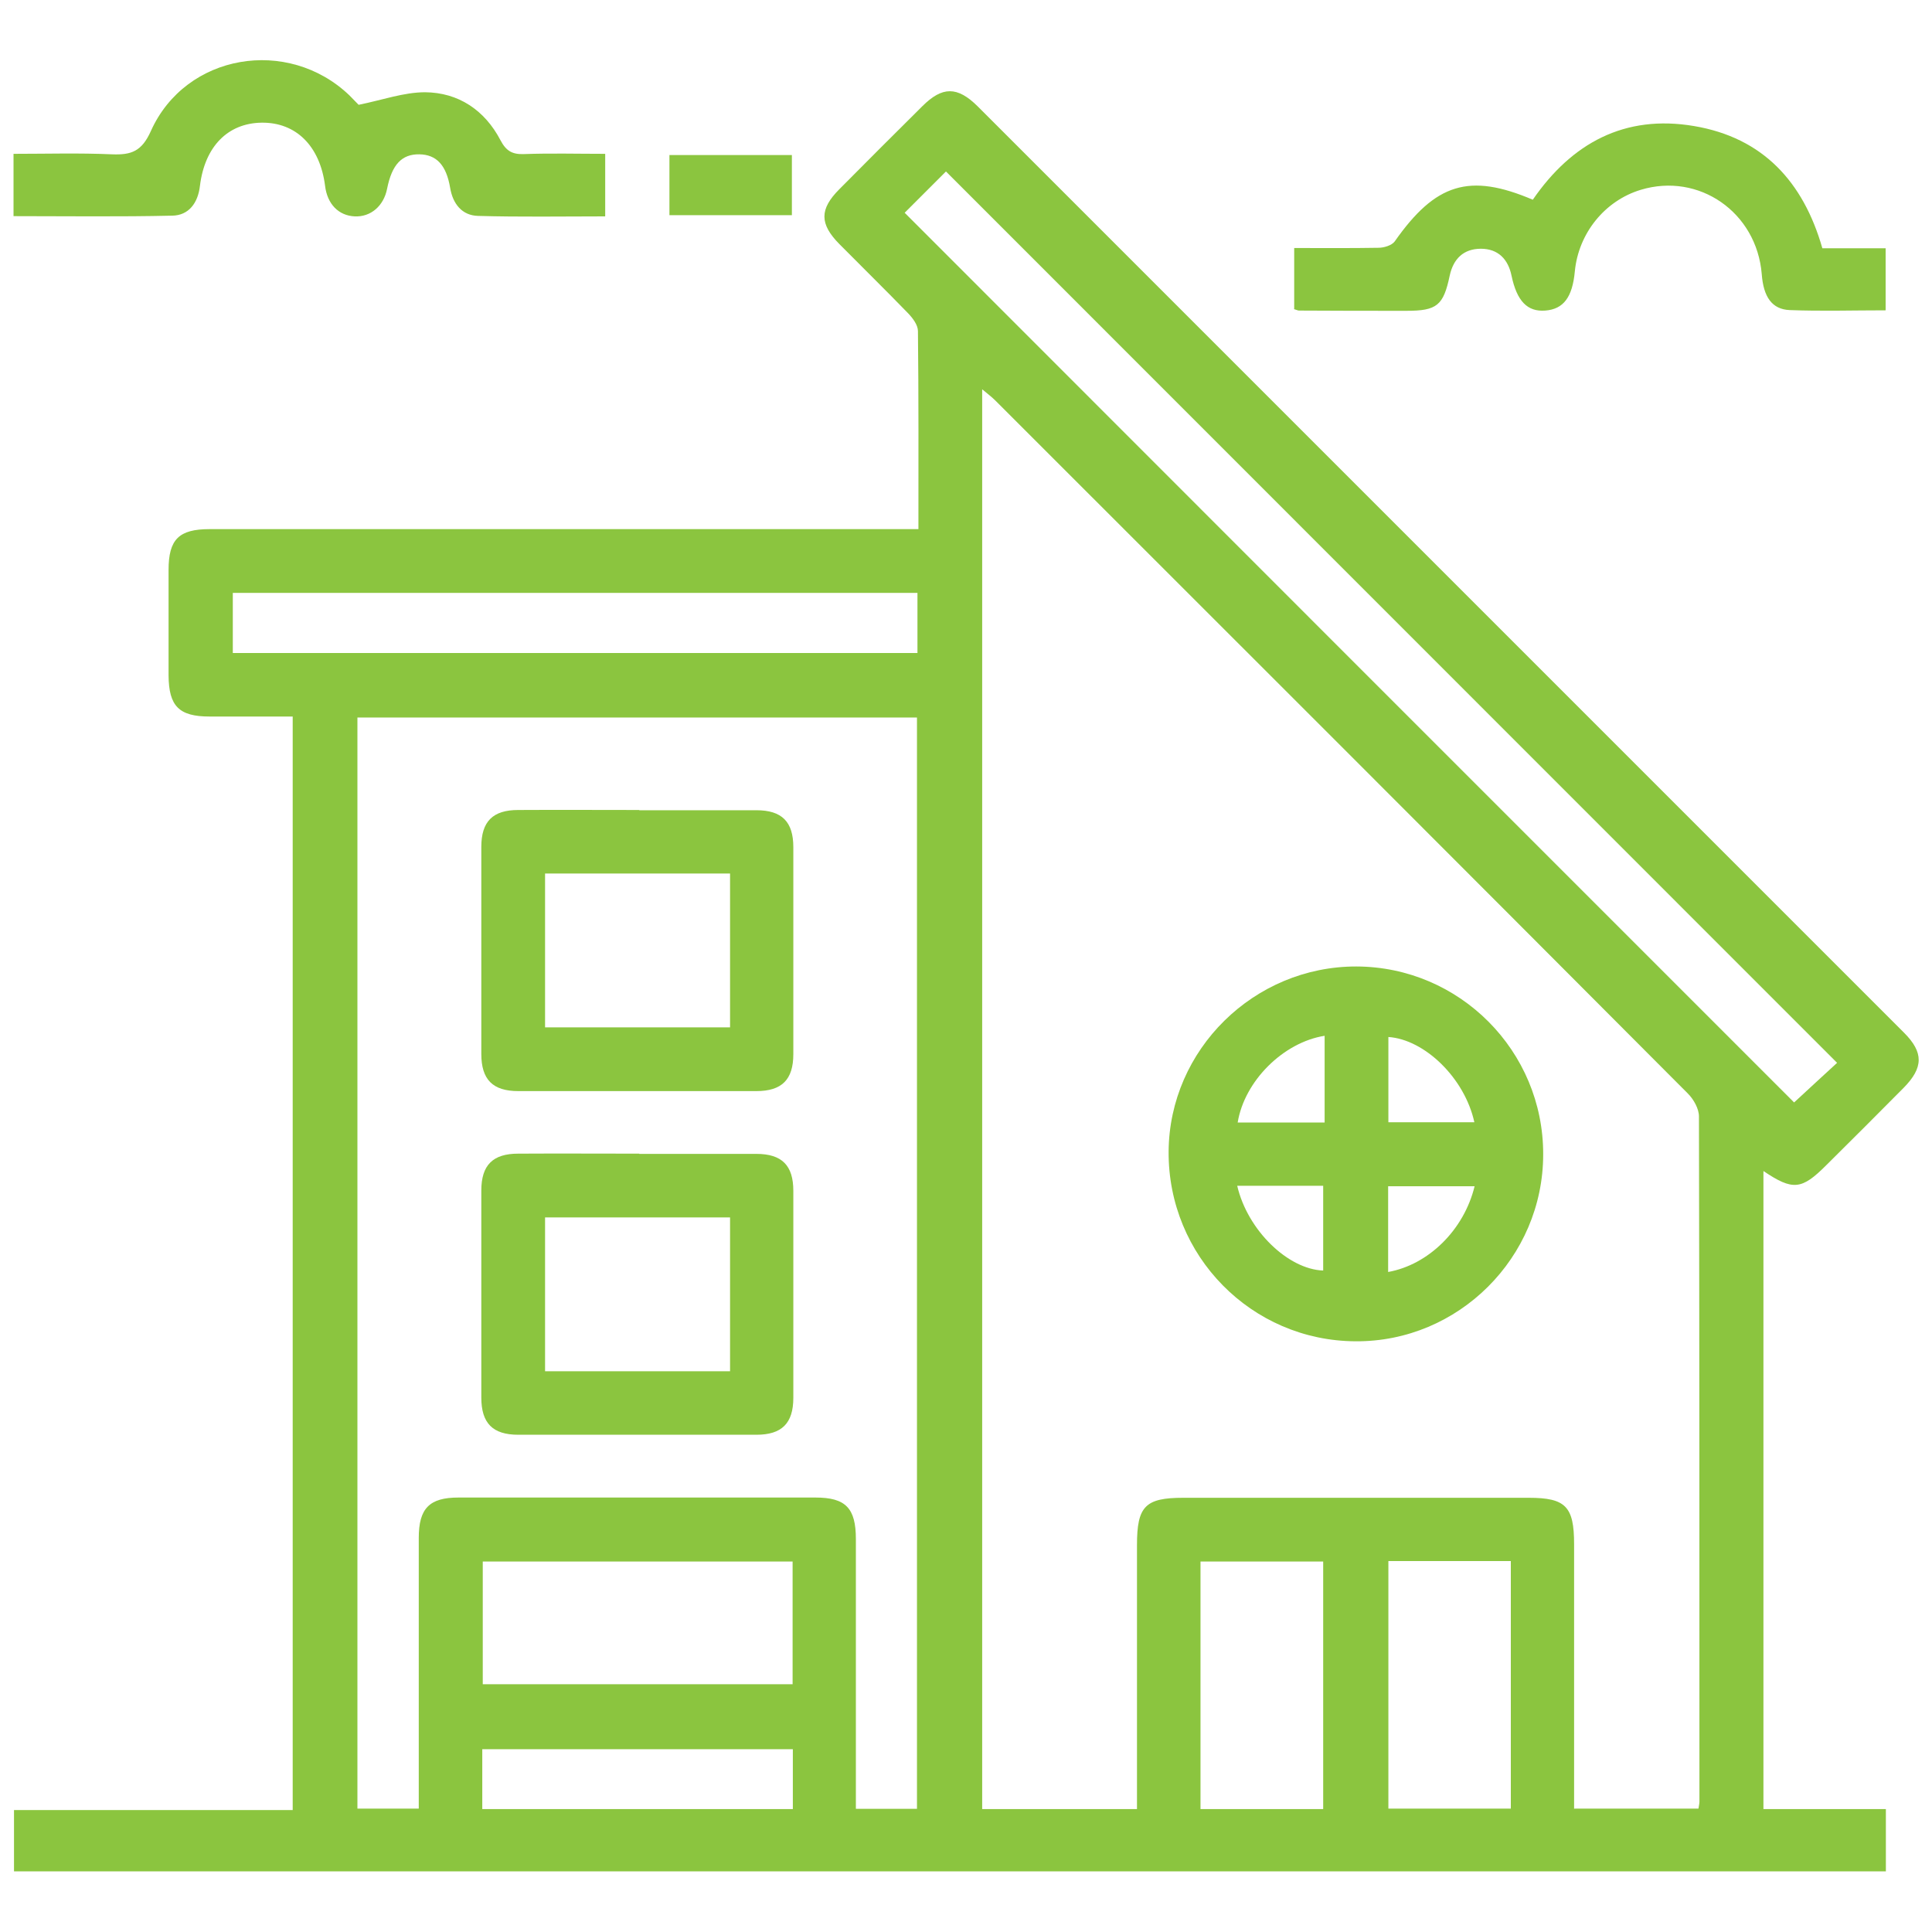 <?xml version="1.0" encoding="UTF-8"?>
<svg id="ui-icons" xmlns="http://www.w3.org/2000/svg" viewBox="0 0 80 80">
  <defs>
    <style>
      .cls-1 {
        fill: #8bc53f;
      }
    </style>
  </defs>
  <path class="cls-1" d="M38.03,21.91c0-2.81.01-5.5-.02-8.2,0-.25-.21-.53-.4-.73-.94-.97-1.9-1.91-2.85-2.87-.83-.84-.83-1.45,0-2.28,1.14-1.15,2.28-2.29,3.43-3.43.83-.83,1.45-.83,2.29,0,12.79,12.79,25.57,25.57,38.36,38.36.82.82.81,1.45-.02,2.29-1.06,1.07-2.13,2.14-3.2,3.2-1.02,1.02-1.38,1.06-2.6.24v26.42h5.07v2.58H.58v-2.54h11.54V29.67c-1.14,0-2.29,0-3.44,0-1.27,0-1.69-.43-1.7-1.7,0-1.46,0-2.91,0-4.37,0-1.27.43-1.69,1.7-1.69,9.43,0,18.86,0,28.29,0,.32,0,.64,0,1.05,0ZM65.2,74.89h5.13c.02-.14.04-.21.04-.29,0-9.46,0-18.92-.02-28.37,0-.32-.22-.71-.46-.95-9.55-9.58-19.11-19.14-28.68-28.7-.16-.16-.34-.29-.54-.46v58.79h6.41v-.91c0-3.34,0-6.68,0-10.02,0-1.61.34-1.96,1.92-1.96,4.77,0,9.54,0,14.3,0,1.53,0,1.88.36,1.88,1.92,0,3.64,0,7.27,0,10.96ZM37.97,74.91V29.71H14.8v45.18h2.54c0-3.78,0-7.49,0-11.21,0-1.22.44-1.67,1.64-1.67,4.93,0,9.86,0,14.79,0,1.25,0,1.67.44,1.67,1.72,0,3.42,0,6.85,0,10.27,0,.29,0,.58,0,.9h2.53ZM37.46,8.81c12.34,12.35,24.64,24.65,36.83,36.84.58-.54,1.25-1.15,1.78-1.64-12.31-12.31-24.6-24.61-36.9-36.91-.54.54-1.17,1.17-1.71,1.71ZM37.99,24.55H9.64v2.49h28.35v-2.49ZM32.82,64.66h-12.83v5.08h12.83v-5.08ZM54.79,74.91v-10.25h-5.08v10.25h5.08ZM57.49,64.64v10.25h5.07v-10.25h-5.07ZM32.83,72.43h-12.86v2.48h12.86v-2.48Z"/>
  <path class="cls-1" d="M53.59,12.78v-2.51c1.19,0,2.34.01,3.49-.01.23,0,.55-.1.67-.26,1.69-2.41,3.09-2.85,5.72-1.73,1.61-2.34,3.8-3.54,6.68-3.05,2.84.48,4.52,2.3,5.31,5.06h2.62v2.57c-1.34,0-2.66.04-3.97-.01-.74-.03-1.09-.55-1.16-1.49-.21-2.56-2.6-4.22-5.01-3.49-1.49.45-2.58,1.8-2.73,3.38-.1,1.07-.47,1.56-1.22,1.62-.75.06-1.18-.4-1.4-1.44-.14-.69-.56-1.12-1.27-1.12-.72,0-1.14.42-1.29,1.11-.26,1.24-.53,1.46-1.79,1.46-1.48,0-2.96,0-4.45-.01-.05,0-.1-.03-.21-.06Z"/>
  <path class="cls-1" d="M25.05,8.96c-1.78,0-3.52.03-5.26-.02-.66-.02-1.04-.5-1.15-1.16-.16-.95-.57-1.38-1.28-1.39-.72-.01-1.13.42-1.33,1.42-.14.72-.68,1.18-1.34,1.15-.67-.03-1.14-.51-1.23-1.27-.21-1.64-1.2-2.63-2.63-2.61-1.4.02-2.35.99-2.55,2.61-.08.71-.46,1.23-1.15,1.24-2.17.05-4.35.02-6.57.02v-2.58c1.35,0,2.72-.04,4.08.02.8.03,1.23-.12,1.61-.97,1.44-3.2,5.67-3.91,8.22-1.47.17.17.34.35.38.39.99-.2,1.87-.52,2.75-.52,1.38.01,2.47.74,3.12,1.98.24.46.5.6.99.58,1.1-.04,2.2-.01,3.35-.01v2.58Z"/>
  <path class="cls-1" d="M27.72,8.91v-2.49h5.07v2.49h-5.07Z"/>
  <path class="cls-1" d="M56.16,40.02c4.28.01,7.75,3.5,7.74,7.78,0,4.27-3.51,7.77-7.77,7.74-4.31-.02-7.77-3.54-7.74-7.86.03-4.22,3.54-7.67,7.78-7.66ZM54.85,42.89c-1.71.27-3.32,1.87-3.6,3.59h3.6v-3.59ZM61.05,46.47c-.4-1.83-2.06-3.43-3.56-3.53v3.53h3.56ZM51.23,49.1c.43,1.85,2.11,3.46,3.56,3.51v-3.51h-3.56ZM61.06,49.12h-3.58v3.55c1.67-.3,3.14-1.74,3.58-3.55Z"/>
  <path class="cls-1" d="M26.47,33.55c1.62,0,3.23,0,4.85,0,1.06,0,1.53.48,1.53,1.53,0,2.86,0,5.71,0,8.57,0,1.06-.48,1.53-1.53,1.53-3.29,0-6.57,0-9.86,0-1.06,0-1.53-.48-1.53-1.54,0-2.86,0-5.71,0-8.57,0-1.06.48-1.53,1.53-1.53,1.67-.01,3.34,0,5.01,0ZM22.57,36.17v6.37h7.66v-6.37h-7.66Z"/>
  <path class="cls-1" d="M26.47,47.78c1.62,0,3.23,0,4.85,0,1.06,0,1.53.48,1.53,1.53,0,2.86,0,5.71,0,8.57,0,1.06-.48,1.53-1.53,1.53-3.29,0-6.57,0-9.86,0-1.06,0-1.53-.48-1.53-1.54,0-2.86,0-5.71,0-8.57,0-1.06.48-1.53,1.53-1.53,1.67-.01,3.34,0,5.01,0ZM22.57,50.41v6.37h7.66v-6.37h-7.66Z"/>
</svg>